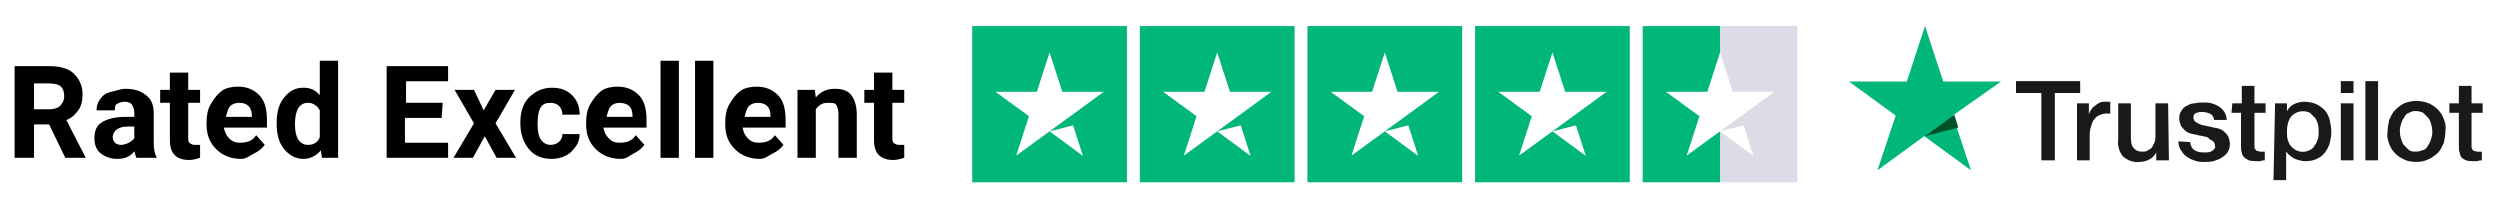 <svg width="288" height="24" viewBox="0 0 288 24" fill="none" xmlns="http://www.w3.org/2000/svg">
<rect width="288" height="24" fill="white"/>
<path d="M5.658 14.329H3.919V18.18H1.683V7.621H5.658C6.901 7.621 7.894 7.87 8.516 8.491C9.137 9.112 9.509 9.857 9.509 10.851C9.509 11.596 9.385 12.217 9.012 12.714C8.64 13.211 8.267 13.584 7.646 13.832L9.882 18.18H7.522L5.658 14.329ZM3.919 12.59H5.658C6.155 12.59 6.652 12.466 6.901 12.217C7.149 11.969 7.398 11.596 7.398 11.099C7.398 10.602 7.273 10.23 7.025 9.981C6.776 9.733 6.279 9.609 5.658 9.609H3.919V12.59Z" fill="black"/>
<path d="M15.72 18.18C15.596 17.932 15.596 17.808 15.472 17.435C14.975 18.056 14.354 18.304 13.485 18.304C12.739 18.304 12.118 18.056 11.621 17.683C11.124 17.311 10.876 16.689 10.876 15.944C10.876 15.075 11.124 14.453 11.745 14.081C12.367 13.708 13.236 13.46 14.478 13.46H15.472V12.963C15.472 12.59 15.348 12.342 15.224 12.093C15.099 11.845 14.727 11.72 14.354 11.72C13.981 11.72 13.733 11.845 13.485 11.969C13.236 12.093 13.236 12.342 13.236 12.714H11.124C11.124 12.217 11.248 11.845 11.497 11.472C11.745 11.099 12.118 10.727 12.739 10.602C13.36 10.478 13.857 10.23 14.478 10.23C15.472 10.23 16.217 10.478 16.838 10.975C17.46 11.472 17.708 12.093 17.708 13.087V16.441C17.708 17.186 17.832 17.808 18.081 18.18H15.72V18.18ZM13.981 16.689C14.23 16.689 14.602 16.565 14.851 16.441C15.099 16.317 15.348 16.068 15.472 15.944V14.578H14.727C13.733 14.578 13.112 14.95 12.988 15.696V15.82C12.988 16.068 13.112 16.317 13.236 16.441C13.36 16.565 13.609 16.689 13.981 16.689Z" fill="black"/>
<path d="M21.683 8.366V10.354H23.05V11.845H21.683V15.82C21.683 16.068 21.683 16.317 21.808 16.441C21.932 16.565 22.18 16.689 22.429 16.689C22.677 16.689 22.925 16.689 23.05 16.689V18.18C22.677 18.304 22.18 18.429 21.808 18.429C20.317 18.429 19.571 17.683 19.571 16.192V11.845H18.453V10.354H19.571V8.366H21.683Z" fill="black"/>
<path d="M27.77 18.304C26.652 18.304 25.658 17.932 24.913 17.186C24.168 16.441 23.795 15.571 23.795 14.329V14.081C23.795 13.335 23.919 12.59 24.292 11.969C24.665 11.348 25.037 10.851 25.534 10.478C26.031 10.106 26.776 9.981 27.398 9.981C28.515 9.981 29.261 10.354 29.882 10.975C30.503 11.596 30.752 12.59 30.752 13.832V14.702H25.783C25.907 15.199 26.031 15.571 26.404 15.944C26.776 16.317 27.149 16.441 27.646 16.441C28.515 16.441 29.137 16.193 29.509 15.571L30.503 16.689C30.13 17.186 29.758 17.435 29.261 17.683C28.764 17.932 28.391 18.304 27.77 18.304ZM27.522 11.845C27.149 11.845 26.776 11.969 26.528 12.217C26.279 12.466 26.155 12.963 26.031 13.46H29.012V13.335C29.012 12.838 28.888 12.466 28.64 12.217C28.391 11.969 28.019 11.845 27.522 11.845Z" fill="black"/>
<path d="M31.87 14.205C31.87 12.963 32.118 11.969 32.739 11.224C33.36 10.478 33.981 10.106 34.975 10.106C35.721 10.106 36.342 10.354 36.839 10.975V7H38.95V18.18H37.087L36.963 17.311C36.466 17.932 35.721 18.304 34.975 18.304C34.106 18.304 33.36 17.932 32.739 17.186C32.118 16.441 31.87 15.447 31.87 14.205ZM33.981 14.329C33.981 15.075 34.106 15.696 34.354 16.068C34.602 16.441 34.975 16.689 35.472 16.689C36.093 16.689 36.59 16.441 36.839 15.82V12.714C36.59 12.217 36.093 11.845 35.472 11.845C34.478 11.845 33.981 12.714 33.981 14.329Z" fill="black"/>
<path d="M50.876 13.584H46.652V16.441H51.621V18.18H44.54V7.621H51.621V9.36H46.776V11.845H51L50.876 13.584Z" fill="black"/>
<path d="M55.721 12.714L57.087 10.354H59.323L57.087 14.205L59.447 18.18H57.211L55.845 15.696L54.478 18.18H52.242L54.602 14.205L52.367 10.354H54.602L55.721 12.714Z" fill="black"/>
<path d="M63.422 16.689C63.795 16.689 64.168 16.565 64.416 16.317C64.665 16.068 64.789 15.82 64.789 15.447H66.776C66.776 15.944 66.652 16.441 66.279 16.938C65.907 17.435 65.658 17.683 65.162 17.932C64.665 18.18 64.168 18.304 63.547 18.304C62.429 18.304 61.559 17.932 60.938 17.186C60.317 16.441 59.944 15.447 59.944 14.205V14.081C59.944 12.838 60.317 11.845 60.938 11.224C61.559 10.602 62.429 10.106 63.547 10.106C64.54 10.106 65.286 10.354 65.907 10.975C66.528 11.596 66.776 12.342 66.776 13.211H64.789C64.789 12.838 64.665 12.466 64.416 12.217C64.168 11.969 63.795 11.845 63.422 11.845C62.925 11.845 62.553 11.969 62.304 12.342C62.056 12.714 61.932 13.335 61.932 14.081V14.329C61.932 15.199 62.056 15.696 62.304 16.068C62.553 16.441 62.925 16.689 63.422 16.689Z" fill="black"/>
<path d="M71.497 18.304C70.379 18.304 69.385 17.932 68.64 17.186C67.894 16.441 67.522 15.571 67.522 14.329V14.081C67.522 13.335 67.646 12.59 68.019 11.969C68.391 11.348 68.764 10.851 69.261 10.478C69.758 10.106 70.503 9.981 71.124 9.981C72.242 9.981 72.988 10.354 73.609 10.975C74.23 11.596 74.478 12.59 74.478 13.832V14.702H69.509C69.633 15.199 69.758 15.571 70.13 15.944C70.503 16.317 70.876 16.441 71.373 16.441C72.242 16.441 72.863 16.193 73.236 15.571L74.23 16.689C73.857 17.186 73.484 17.435 72.988 17.683C72.491 17.932 72.242 18.304 71.497 18.304ZM71.373 11.845C71 11.845 70.627 11.969 70.379 12.217C70.13 12.466 70.006 12.963 69.882 13.46H72.863V13.335C72.863 12.838 72.739 12.466 72.491 12.217C72.242 11.969 71.745 11.845 71.373 11.845Z" fill="black"/>
<path d="M78.205 18.18H76.093V7H78.205V18.18Z" fill="black"/>
<path d="M82.18 18.18H80.068V7H82.18V18.18Z" fill="black"/>
<path d="M87.522 18.304C86.404 18.304 85.41 17.932 84.665 17.186C83.919 16.441 83.547 15.571 83.547 14.329V14.081C83.547 13.335 83.671 12.59 84.043 11.969C84.416 11.348 84.789 10.851 85.286 10.478C85.783 10.106 86.528 9.981 87.149 9.981C88.267 9.981 89.012 10.354 89.633 10.975C90.255 11.596 90.503 12.59 90.503 13.832V14.702H85.534C85.658 15.199 85.783 15.571 86.155 15.944C86.528 16.317 86.901 16.441 87.397 16.441C88.267 16.441 88.888 16.193 89.261 15.571L90.255 16.689C89.882 17.186 89.509 17.435 89.012 17.683C88.516 17.932 88.143 18.304 87.522 18.304ZM87.273 11.845C86.901 11.845 86.528 11.969 86.279 12.217C86.031 12.466 85.907 12.963 85.783 13.46H88.764V13.335C88.764 12.838 88.64 12.466 88.391 12.217C88.143 11.969 87.77 11.845 87.273 11.845Z" fill="black"/>
<path d="M93.857 10.354L93.981 11.224C94.603 10.478 95.348 10.23 96.217 10.23C97.087 10.23 97.708 10.478 98.081 10.975C98.453 11.472 98.702 12.217 98.702 13.211V18.18H96.59V13.087C96.59 12.59 96.466 12.342 96.342 12.093C96.217 11.845 95.845 11.845 95.348 11.845C94.727 11.845 94.354 12.093 93.981 12.59V18.18H91.87V10.354H93.857Z" fill="black"/>
<path d="M102.801 8.366V10.354H104.168V11.845H102.801V15.82C102.801 16.068 102.801 16.317 102.925 16.441C103.05 16.565 103.298 16.689 103.547 16.689C103.795 16.689 104.043 16.689 104.168 16.689V18.18C103.795 18.304 103.298 18.429 102.925 18.429C101.435 18.429 100.689 17.683 100.689 16.192V11.845H99.571V10.354H100.689V8.366H102.801Z" fill="black"/>
<path d="M232.244 9.346H239.636V10.715H236.716V18.473H235.164V10.715H232.244V9.346ZM239.271 11.901H240.64V13.179C240.732 12.996 240.732 12.814 240.914 12.631C241.005 12.449 241.188 12.266 241.37 12.175C241.553 11.993 241.735 11.901 241.918 11.81C242.101 11.719 242.374 11.719 242.557 11.719C242.739 11.719 242.831 11.719 242.922 11.719C243.013 11.719 243.013 11.719 243.104 11.719V13.088C243.013 13.088 242.922 13.088 242.831 13.088C242.739 13.088 242.648 13.088 242.557 13.088C242.283 13.088 242.101 13.179 241.827 13.27C241.644 13.362 241.37 13.544 241.279 13.727C241.097 13.909 241.005 14.183 240.914 14.457C240.823 14.731 240.732 15.096 240.732 15.461V18.473H239.271V11.901ZM249.858 18.473H248.398V17.56C248.215 17.925 247.942 18.199 247.577 18.381C247.211 18.564 246.846 18.655 246.481 18.655C245.751 18.746 245.112 18.473 244.565 18.016C244.108 17.469 243.926 16.738 244.017 16.1V11.901H245.477V15.917C245.477 16.373 245.569 16.83 245.842 17.104C246.116 17.377 246.39 17.469 246.755 17.469C247.029 17.469 247.303 17.469 247.485 17.286C247.668 17.195 247.85 17.104 247.942 16.921C248.033 16.738 248.124 16.556 248.215 16.373C248.307 16.1 248.307 15.917 248.307 15.643V11.901H249.767L249.858 18.473ZM252.322 16.373C252.322 16.738 252.505 17.104 252.779 17.286C253.053 17.469 253.418 17.56 253.783 17.56C253.965 17.56 254.057 17.56 254.239 17.56C254.422 17.56 254.604 17.469 254.695 17.469C254.878 17.377 254.969 17.286 255.06 17.195C255.152 17.104 255.243 16.921 255.152 16.738C255.152 16.556 255.06 16.373 254.969 16.282C254.787 16.191 254.695 16.1 254.513 16.008C254.422 15.826 254.148 15.735 253.965 15.735C253.691 15.643 253.418 15.643 253.144 15.552C252.87 15.461 252.596 15.461 252.322 15.369C252.049 15.278 251.866 15.187 251.684 15.004C251.501 14.822 251.319 14.639 251.227 14.457C251.136 14.183 251.045 13.909 251.045 13.635C251.045 13.27 251.136 12.996 251.319 12.723C251.501 12.449 251.684 12.266 251.957 12.175C252.231 11.993 252.505 11.901 252.87 11.901C253.144 11.81 253.509 11.81 253.783 11.81C254.148 11.81 254.422 11.81 254.787 11.901C255.06 11.993 255.334 12.084 255.608 12.266C255.882 12.449 256.064 12.631 256.247 12.905C256.429 13.179 256.521 13.544 256.521 13.818H255.06C255.06 13.544 254.878 13.27 254.604 13.088C254.33 12.996 254.057 12.905 253.783 12.905C253.691 12.905 253.509 12.905 253.418 12.905C253.326 12.905 253.144 12.996 253.053 12.996C252.961 12.996 252.87 13.088 252.779 13.179C252.688 13.27 252.688 13.362 252.688 13.544C252.688 13.727 252.779 13.909 252.87 14C253.053 14.092 253.144 14.183 253.326 14.274C253.509 14.366 253.783 14.457 253.965 14.457C254.239 14.548 254.513 14.548 254.787 14.639C255.06 14.731 255.334 14.731 255.608 14.822C255.882 14.913 256.064 15.004 256.247 15.187C256.429 15.369 256.612 15.552 256.703 15.735C256.795 16.008 256.886 16.282 256.886 16.556C256.886 16.921 256.795 17.286 256.612 17.56C256.429 17.834 256.156 18.016 255.882 18.199C255.608 18.381 255.243 18.473 254.969 18.564C254.604 18.655 254.239 18.655 253.965 18.655C253.6 18.655 253.144 18.655 252.779 18.473C252.414 18.381 252.14 18.199 251.866 18.016C251.592 17.834 251.41 17.56 251.227 17.286C251.045 17.012 250.953 16.647 250.953 16.282L252.322 16.373ZM257.16 11.901H258.255V9.893H259.715V11.901H260.993V12.996H259.715V16.556C259.715 16.647 259.715 16.83 259.715 16.921C259.715 17.012 259.715 17.104 259.806 17.195C259.898 17.286 259.898 17.377 259.989 17.377C260.08 17.377 260.263 17.469 260.354 17.469C260.445 17.469 260.536 17.469 260.628 17.469C260.719 17.469 260.81 17.469 260.902 17.469V18.473C260.719 18.473 260.536 18.473 260.445 18.564C260.263 18.564 260.171 18.564 259.989 18.564C259.715 18.564 259.35 18.564 259.076 18.473C258.894 18.381 258.711 18.29 258.529 18.108C258.346 17.925 258.255 17.742 258.255 17.56C258.164 17.286 258.164 17.104 258.164 16.83V12.996H257.068L257.16 11.901ZM262.088 11.901H263.457V12.814C263.64 12.449 263.913 12.175 264.278 11.993C264.644 11.81 265.1 11.719 265.465 11.719C265.921 11.719 266.378 11.81 266.834 11.993C267.199 12.175 267.564 12.449 267.838 12.723C268.112 13.088 268.294 13.453 268.385 13.818C268.477 14.274 268.568 14.731 268.568 15.187C268.568 15.643 268.477 16.1 268.385 16.465C268.294 16.83 268.112 17.195 267.838 17.56C267.564 17.925 267.29 18.108 266.925 18.29C266.56 18.473 266.104 18.564 265.647 18.564C265.465 18.564 265.191 18.564 265.009 18.473C264.826 18.473 264.552 18.381 264.37 18.29C264.187 18.199 264.005 18.108 263.822 17.925C263.64 17.834 263.548 17.651 263.366 17.469V20.754H261.905L262.088 11.901ZM267.108 15.187C267.108 14.913 267.108 14.639 267.016 14.274C266.925 14 266.834 13.727 266.651 13.544C266.469 13.362 266.286 13.179 266.104 12.996C265.374 12.631 264.461 12.814 263.913 13.453C263.548 14 263.457 14.548 263.457 15.187C263.457 15.461 263.457 15.826 263.548 16.1C263.64 16.373 263.731 16.647 263.913 16.83C264.096 17.012 264.278 17.195 264.461 17.286C265.009 17.56 265.556 17.56 266.104 17.286C266.286 17.195 266.56 17.012 266.651 16.738C266.834 16.556 266.925 16.282 267.016 16.008C267.108 15.735 267.108 15.461 267.108 15.187ZM269.663 9.346H271.123V10.715H269.663V9.346ZM269.663 11.901H271.123V18.473H269.663V11.901ZM272.492 9.346H273.953V18.473H272.492V9.346ZM278.334 18.655C277.877 18.655 277.33 18.564 276.965 18.381C276.143 18.016 275.504 17.377 275.23 16.556C275.048 16.1 274.957 15.643 275.048 15.187C275.048 14.731 275.139 14.274 275.23 13.818C275.413 13.453 275.596 12.996 275.869 12.723C276.234 12.358 276.6 12.084 276.965 11.901C277.877 11.536 278.881 11.536 279.794 11.901C280.615 12.266 281.254 12.905 281.528 13.727C281.71 14.183 281.802 14.639 281.71 15.096C281.71 15.552 281.619 16.008 281.528 16.465C281.345 16.83 281.163 17.286 280.889 17.56C280.615 17.834 280.25 18.108 279.885 18.29C279.338 18.564 278.881 18.655 278.334 18.655ZM278.334 17.469C278.607 17.469 278.881 17.377 279.155 17.286C279.429 17.195 279.611 17.012 279.703 16.738C279.885 16.556 279.976 16.282 280.068 16.008C280.25 15.461 280.25 14.913 280.068 14.274C279.976 14 279.885 13.727 279.703 13.544C279.52 13.362 279.338 13.179 279.155 12.996C278.607 12.723 277.969 12.723 277.512 12.996C277.238 13.088 277.056 13.27 276.965 13.544C276.782 13.727 276.691 14 276.6 14.274C276.417 14.822 276.417 15.369 276.6 16.008C276.691 16.282 276.782 16.556 276.965 16.738C277.147 16.921 277.33 17.104 277.512 17.286C277.786 17.469 278.06 17.469 278.334 17.469ZM282.167 11.901H283.262V9.893H284.722V11.901H286V12.996H284.722V16.556C284.722 16.647 284.722 16.83 284.722 16.921C284.722 17.012 284.722 17.104 284.814 17.195C284.905 17.286 284.905 17.377 284.996 17.377C285.087 17.377 285.27 17.469 285.361 17.469C285.452 17.469 285.544 17.469 285.635 17.469C285.726 17.469 285.817 17.469 285.909 17.469V18.473C285.726 18.473 285.544 18.473 285.452 18.564C285.27 18.564 285.179 18.564 284.996 18.564C284.722 18.564 284.357 18.564 284.083 18.473C283.901 18.381 283.718 18.29 283.536 18.108C283.445 17.925 283.353 17.742 283.353 17.56C283.262 17.286 283.262 17.104 283.262 16.83V12.996H282.167V11.901Z" fill="#191919"/>
<path d="M230.523 9.389H223.861L221.762 3L219.663 9.389H213L218.385 13.313L216.286 19.611L221.67 15.686L227.055 19.611L224.956 13.313L230.523 9.389Z" fill="#00B67A"/>
<path d="M225.595 14.682L225.139 13.222L221.762 15.686L225.595 14.682Z" fill="#005128"/>
<g clip-path="url(#clip0_502_177)">
<path d="M129.824 3H112V21H129.824V3Z" fill="#00B67A"/>
<path d="M149.134 3H131.31V21H149.134V3Z" fill="#00B67A"/>
<path d="M168.443 3H150.619V21H168.443V3Z" fill="#00B67A"/>
<path d="M187.753 3H169.929V21H187.753V3Z" fill="#00B67A"/>
<path d="M207.062 3H198.15V21H207.062V3Z" fill="#DCDCE6"/>
<path d="M198.15 3H189.238V21H198.15V3Z" fill="#00B67A"/>
<path d="M120.912 15.131L123.623 14.438L124.755 17.962L120.912 15.131ZM127.151 10.575H122.379L120.912 6.037L119.445 10.575H114.674L118.536 13.387L117.069 17.925L120.931 15.113L123.307 13.387L127.151 10.575Z" fill="white"/>
<path d="M140.222 15.131L142.932 14.438L144.065 17.962L140.222 15.131ZM146.46 10.575H141.688L140.222 6.037L138.755 10.575H133.983L137.845 13.387L136.378 17.925L140.24 15.113L142.617 13.387L146.46 10.575Z" fill="white"/>
<path d="M159.531 15.131L162.242 14.438L163.375 17.962L159.531 15.131ZM165.77 10.575H160.998L159.531 6.037L158.064 10.575H153.293L157.155 13.387L155.688 17.925L159.55 15.113L161.926 13.387L165.77 10.575Z" fill="white"/>
<path d="M178.841 15.131L181.552 14.438L182.684 17.962L178.841 15.131ZM185.079 10.575H180.308L178.841 6.037L177.374 10.575H172.602L176.464 13.387L174.997 17.925L178.859 15.113L181.236 13.387L185.079 10.575Z" fill="white"/>
<path d="M198.15 15.131L200.861 14.438L201.994 17.962L198.15 15.131ZM204.389 10.575H199.617L198.15 6.037L196.684 10.575H191.912L195.774 13.387L194.307 17.925L198.169 15.113L200.546 13.387L204.389 10.575Z" fill="white"/>
</g>
<defs>
<clipPath id="clip0_502_177">
<rect width="95.062" height="18" fill="white" transform="translate(112 3)"/>
</clipPath>
</defs>
</svg>
